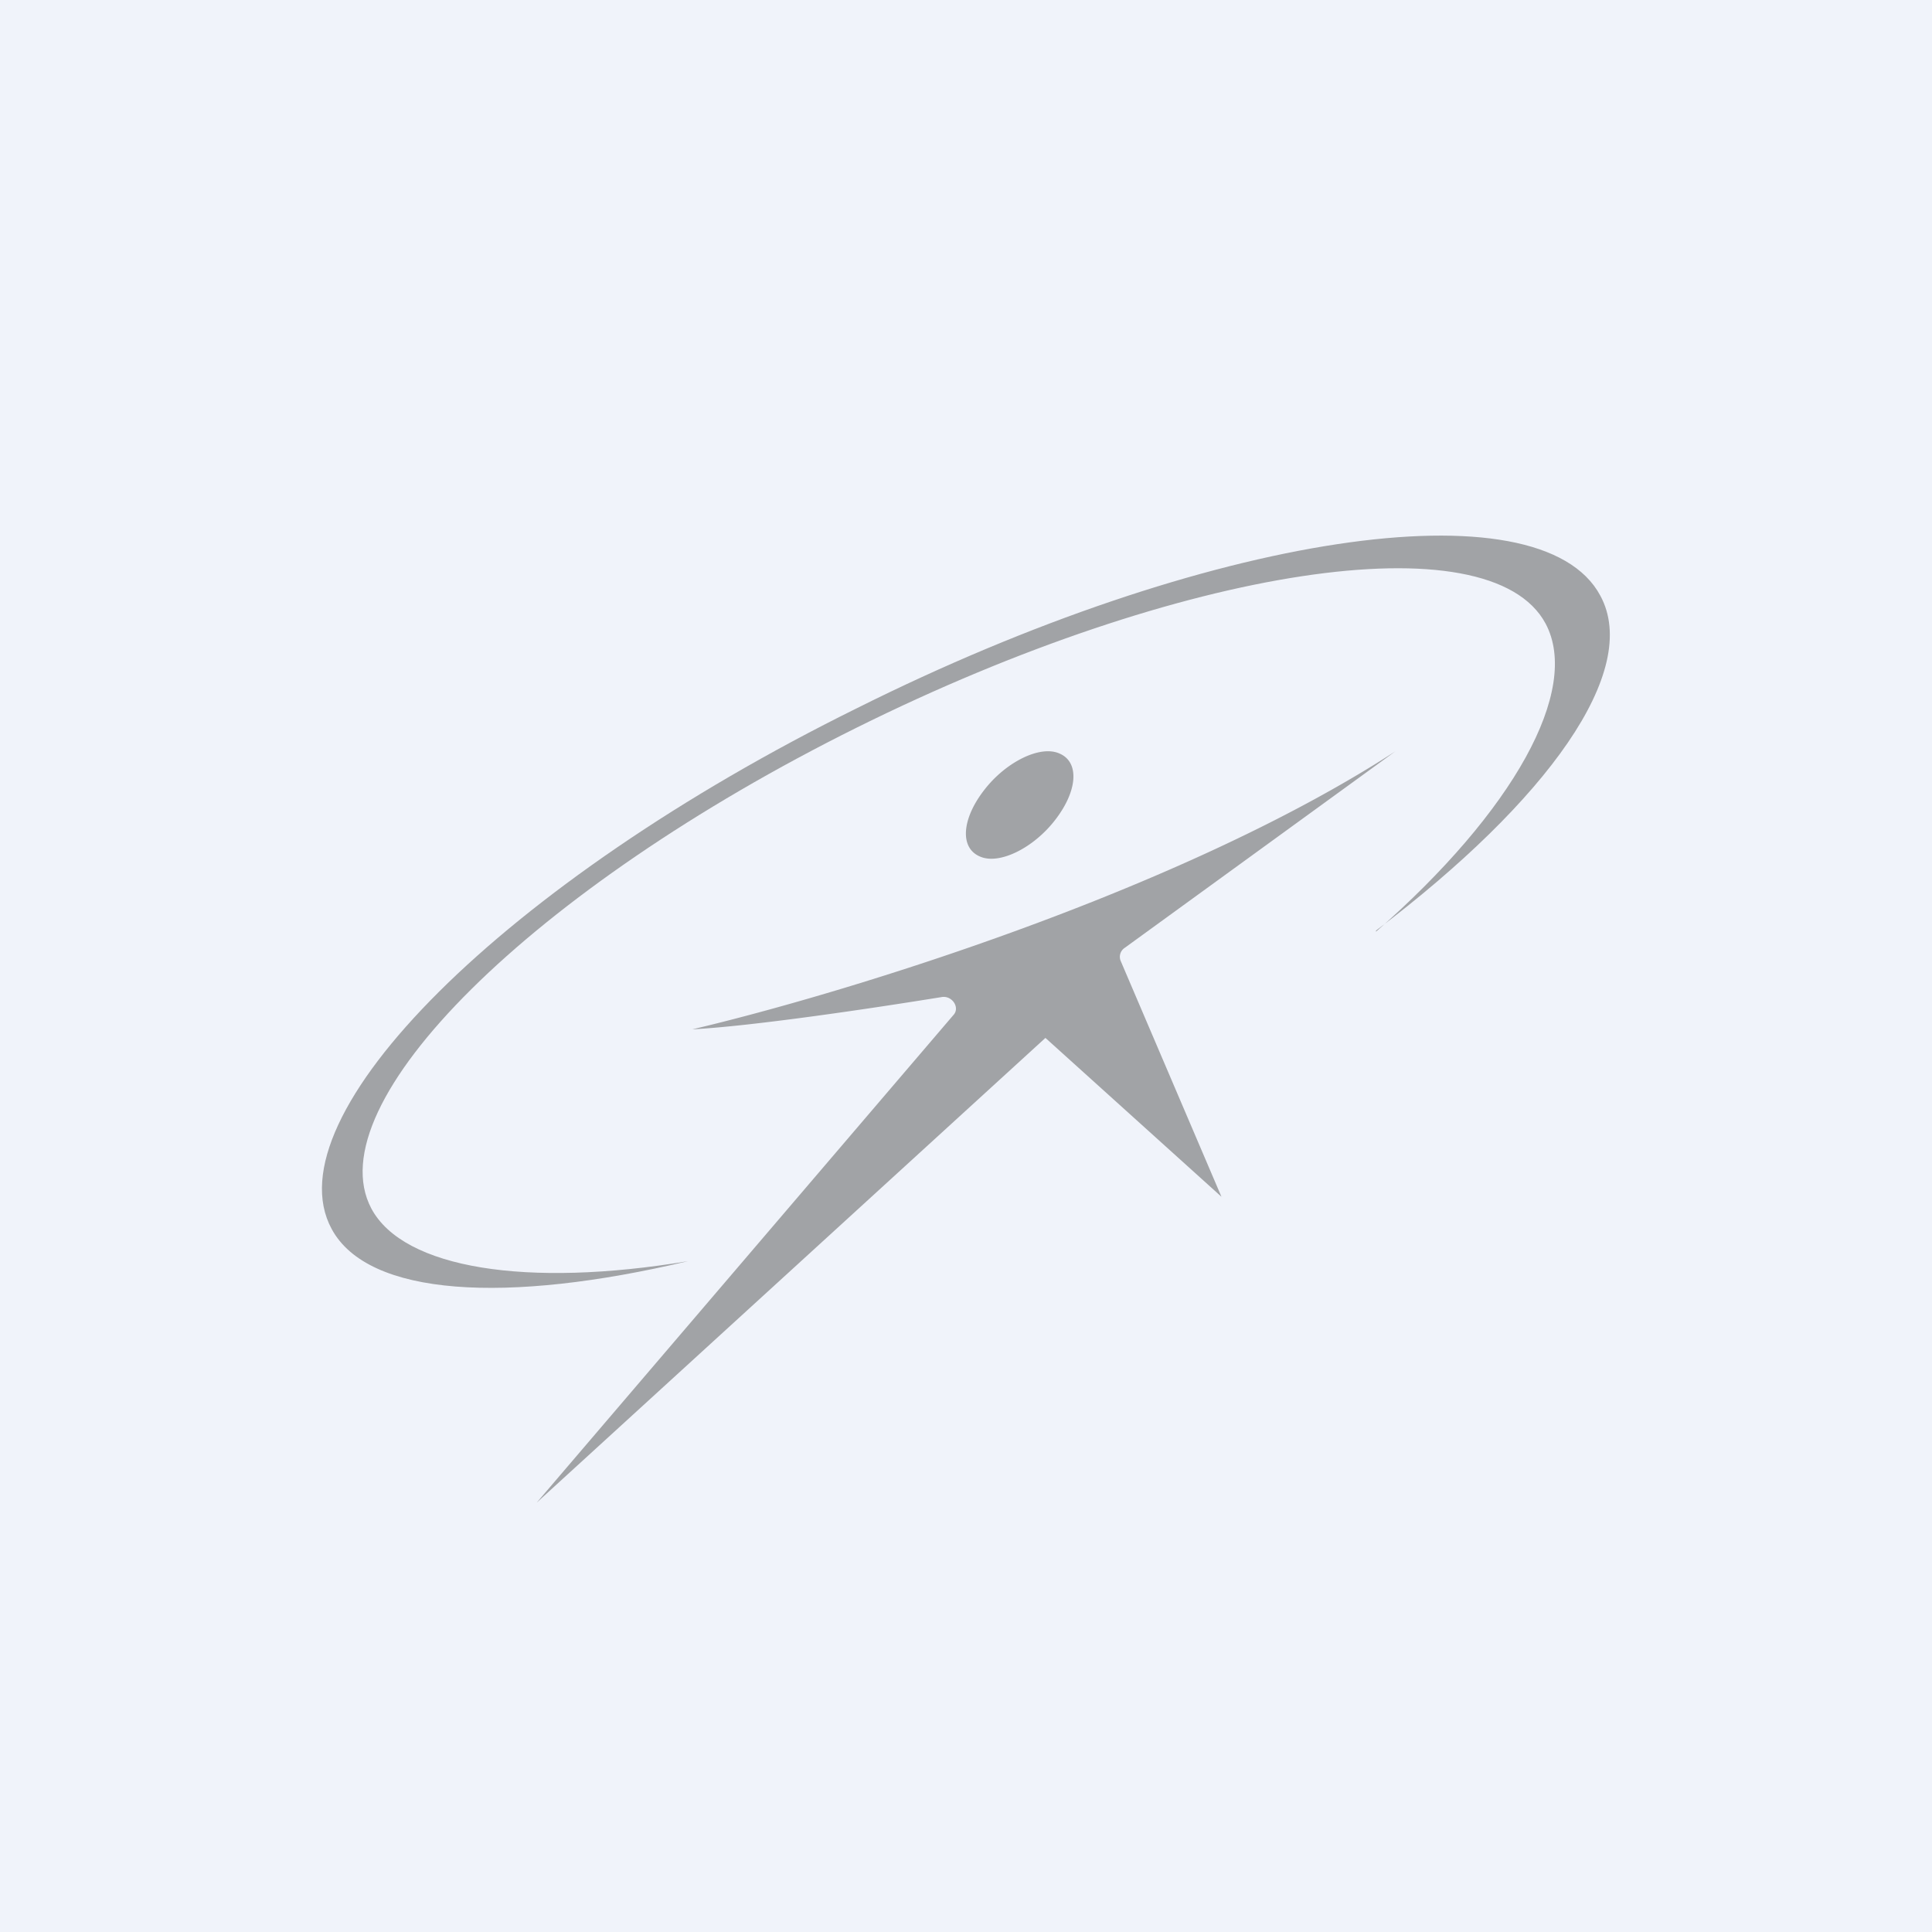 <!-- by TradingView --><svg width="18" height="18" viewBox="0 0 18 18" xmlns="http://www.w3.org/2000/svg"><path fill="#F0F3FA" d="M0 0h18v18H0z"/><path d="M8.88 9.46 5 14l4.74-4.33 1.64 1.48-.94-2.2a.1.1 0 0 1 .04-.12L13 7c-2.05 1.33-5.23 2.28-6.55 2.59.56-.03 1.64-.19 2.32-.3.1-.02.18.1.11.17ZM9.83 7.64c-.2.26-.52.42-.7.34-.19-.08-.17-.35.04-.62.2-.26.52-.42.7-.34.19.08.17.35-.04.62Z" fill="#A1A3A6"/><path d="M12.82 8.68c1.28-1.12 1.91-2.25 1.58-2.87-.52-.97-3.4-.53-6.42.97s-5.04 3.5-4.52 4.48c.3.56 1.45.74 2.95.49-1.69.4-2.98.33-3.32-.3C2.52 10.4 4.7 8.22 7.98 6.6c3.26-1.63 6.37-2.1 6.93-1.05.38.7-.49 1.91-2.09 3.12Z" fill="#A1A3A6"/></svg>